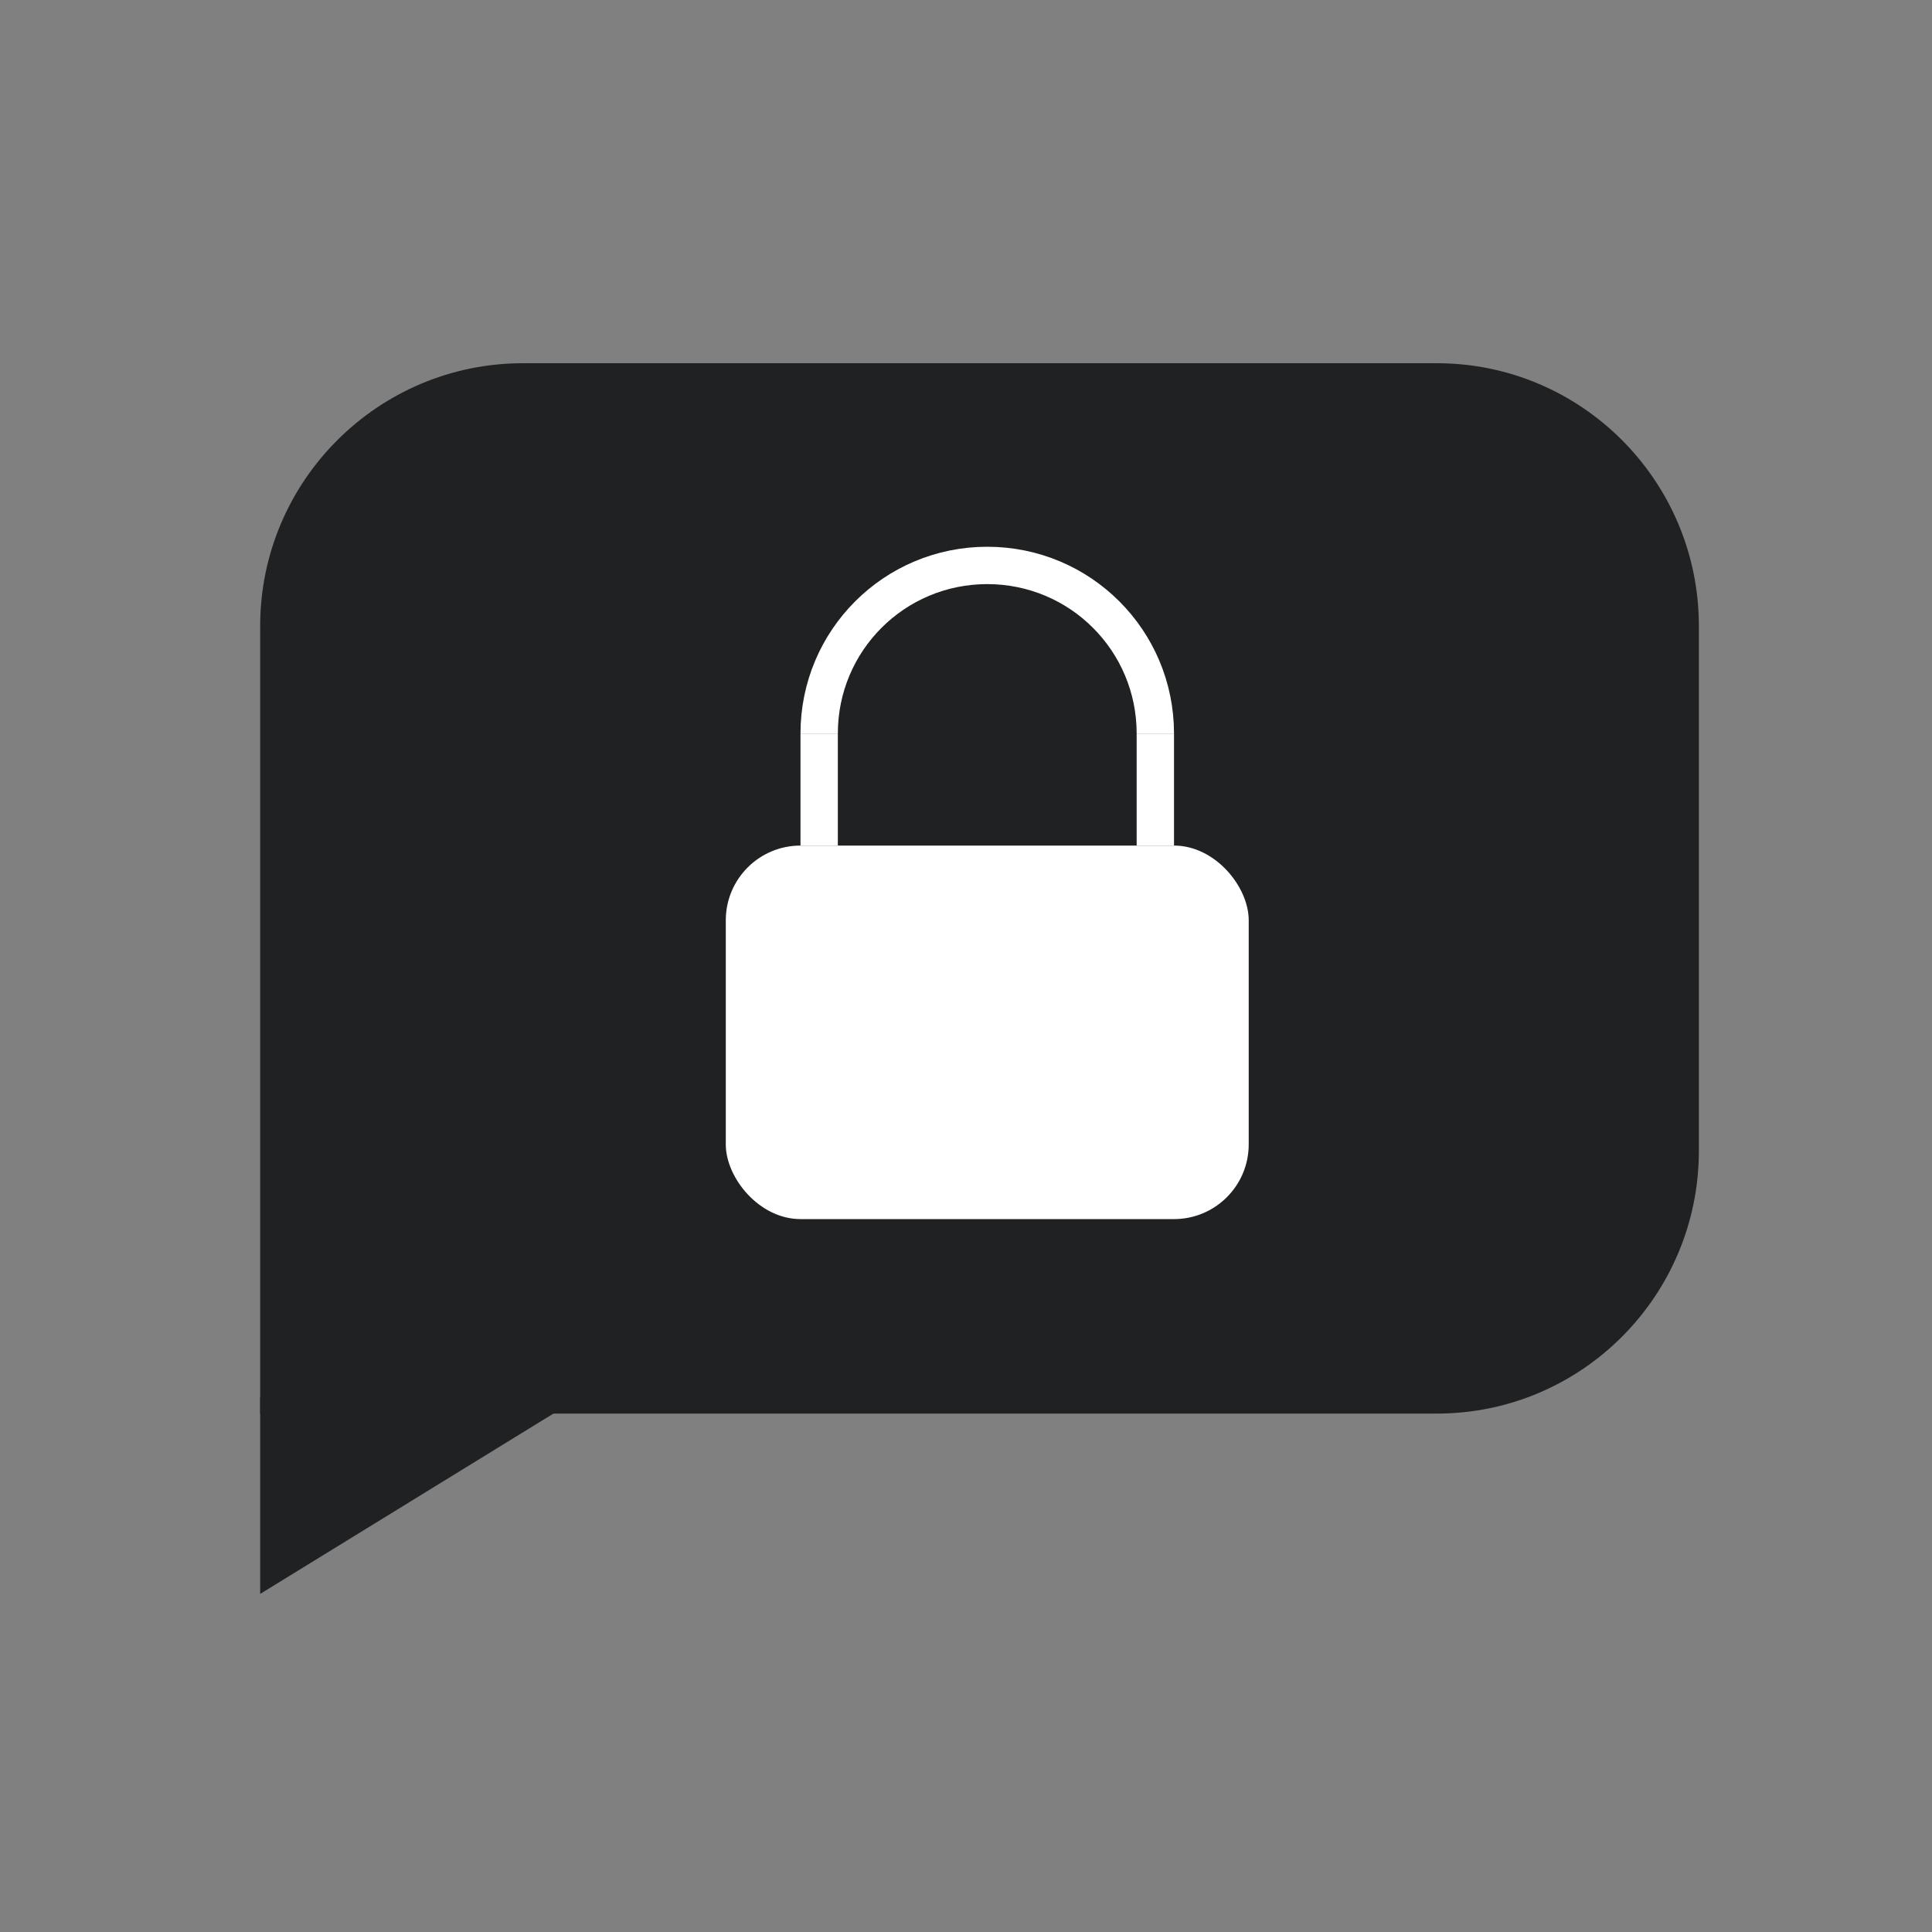 <?xml version="1.0" encoding="UTF-8"?>
<!DOCTYPE svg PUBLIC "-//W3C//DTD SVG 1.1//EN" "http://www.w3.org/Graphics/SVG/1.1/DTD/svg11.dtd">
<svg version="1.1" xmlns="http://www.w3.org/2000/svg" xmlns:xlink="http://www.w3.org/1999/xlink" width="30" height="30"  xml:space="preserve" id="sr_alarm_simple">
    <rect width="100%" height="100%" fill="#808080" stroke="none"/>
    <!-- Generated by PaintCode - http://www.paintcodeapp.com -->
    <g id="sr_alarm_simple-group" transform="" >
        <path id="sr_alarm_simple-bezier" fill-rule="evenodd" stroke="none" fill="rgb(31, 33, 35)" d="M 26.38,9.72 C 26.38,7.47 24.56,5.64 22.31,5.64 L 8.12,5.64 C 5.87,5.64 4.04,7.47 4.04,9.72 L 4.04,21.95 22.31,21.95 C 24.56,21.95 26.38,20.12 26.38,17.87 L 26.38,9.72 Z M 26.38,9.72" />
        <path id="sr_alarm_simple-bezier2" fill-rule="evenodd" stroke="none" fill="rgb(31, 33, 35)" d="M 4.04,21.7 L 4.04,24.75 9,21.7 4.04,21.7 Z M 4.04,21.7" />
    </g>
    <g id="sr_alarm_simple-group2" transform="translate(6.63, 5.01) scale(0.58, 0.58)" >
        <rect id="sr_alarm_simple-rectangle2" stroke="none" fill="rgb(255, 255, 255)" x="8" y="14" width="14" height="10" rx="2" />
        <path id="sr_alarm_simple-bezier3" stroke="rgb(255, 255, 255)" stroke-width="1" stroke-miterlimit="10" fill="none" d="M 10.5,14 L 10.5,11" />
        <path id="sr_alarm_simple-bezier4" stroke="rgb(255, 255, 255)" stroke-width="1" stroke-miterlimit="10" fill="none" d="M 19.5,14 L 19.5,11" />
        <path id="sr_alarm_simple-oval" stroke="rgb(255, 255, 255)" stroke-width="1" stroke-miterlimit="10" fill="none" d="M 10.5,11 C 10.5,8.51 12.51,6.5 15,6.5 17.49,6.5 19.5,8.51 19.5,11" />
    </g>
</svg>
